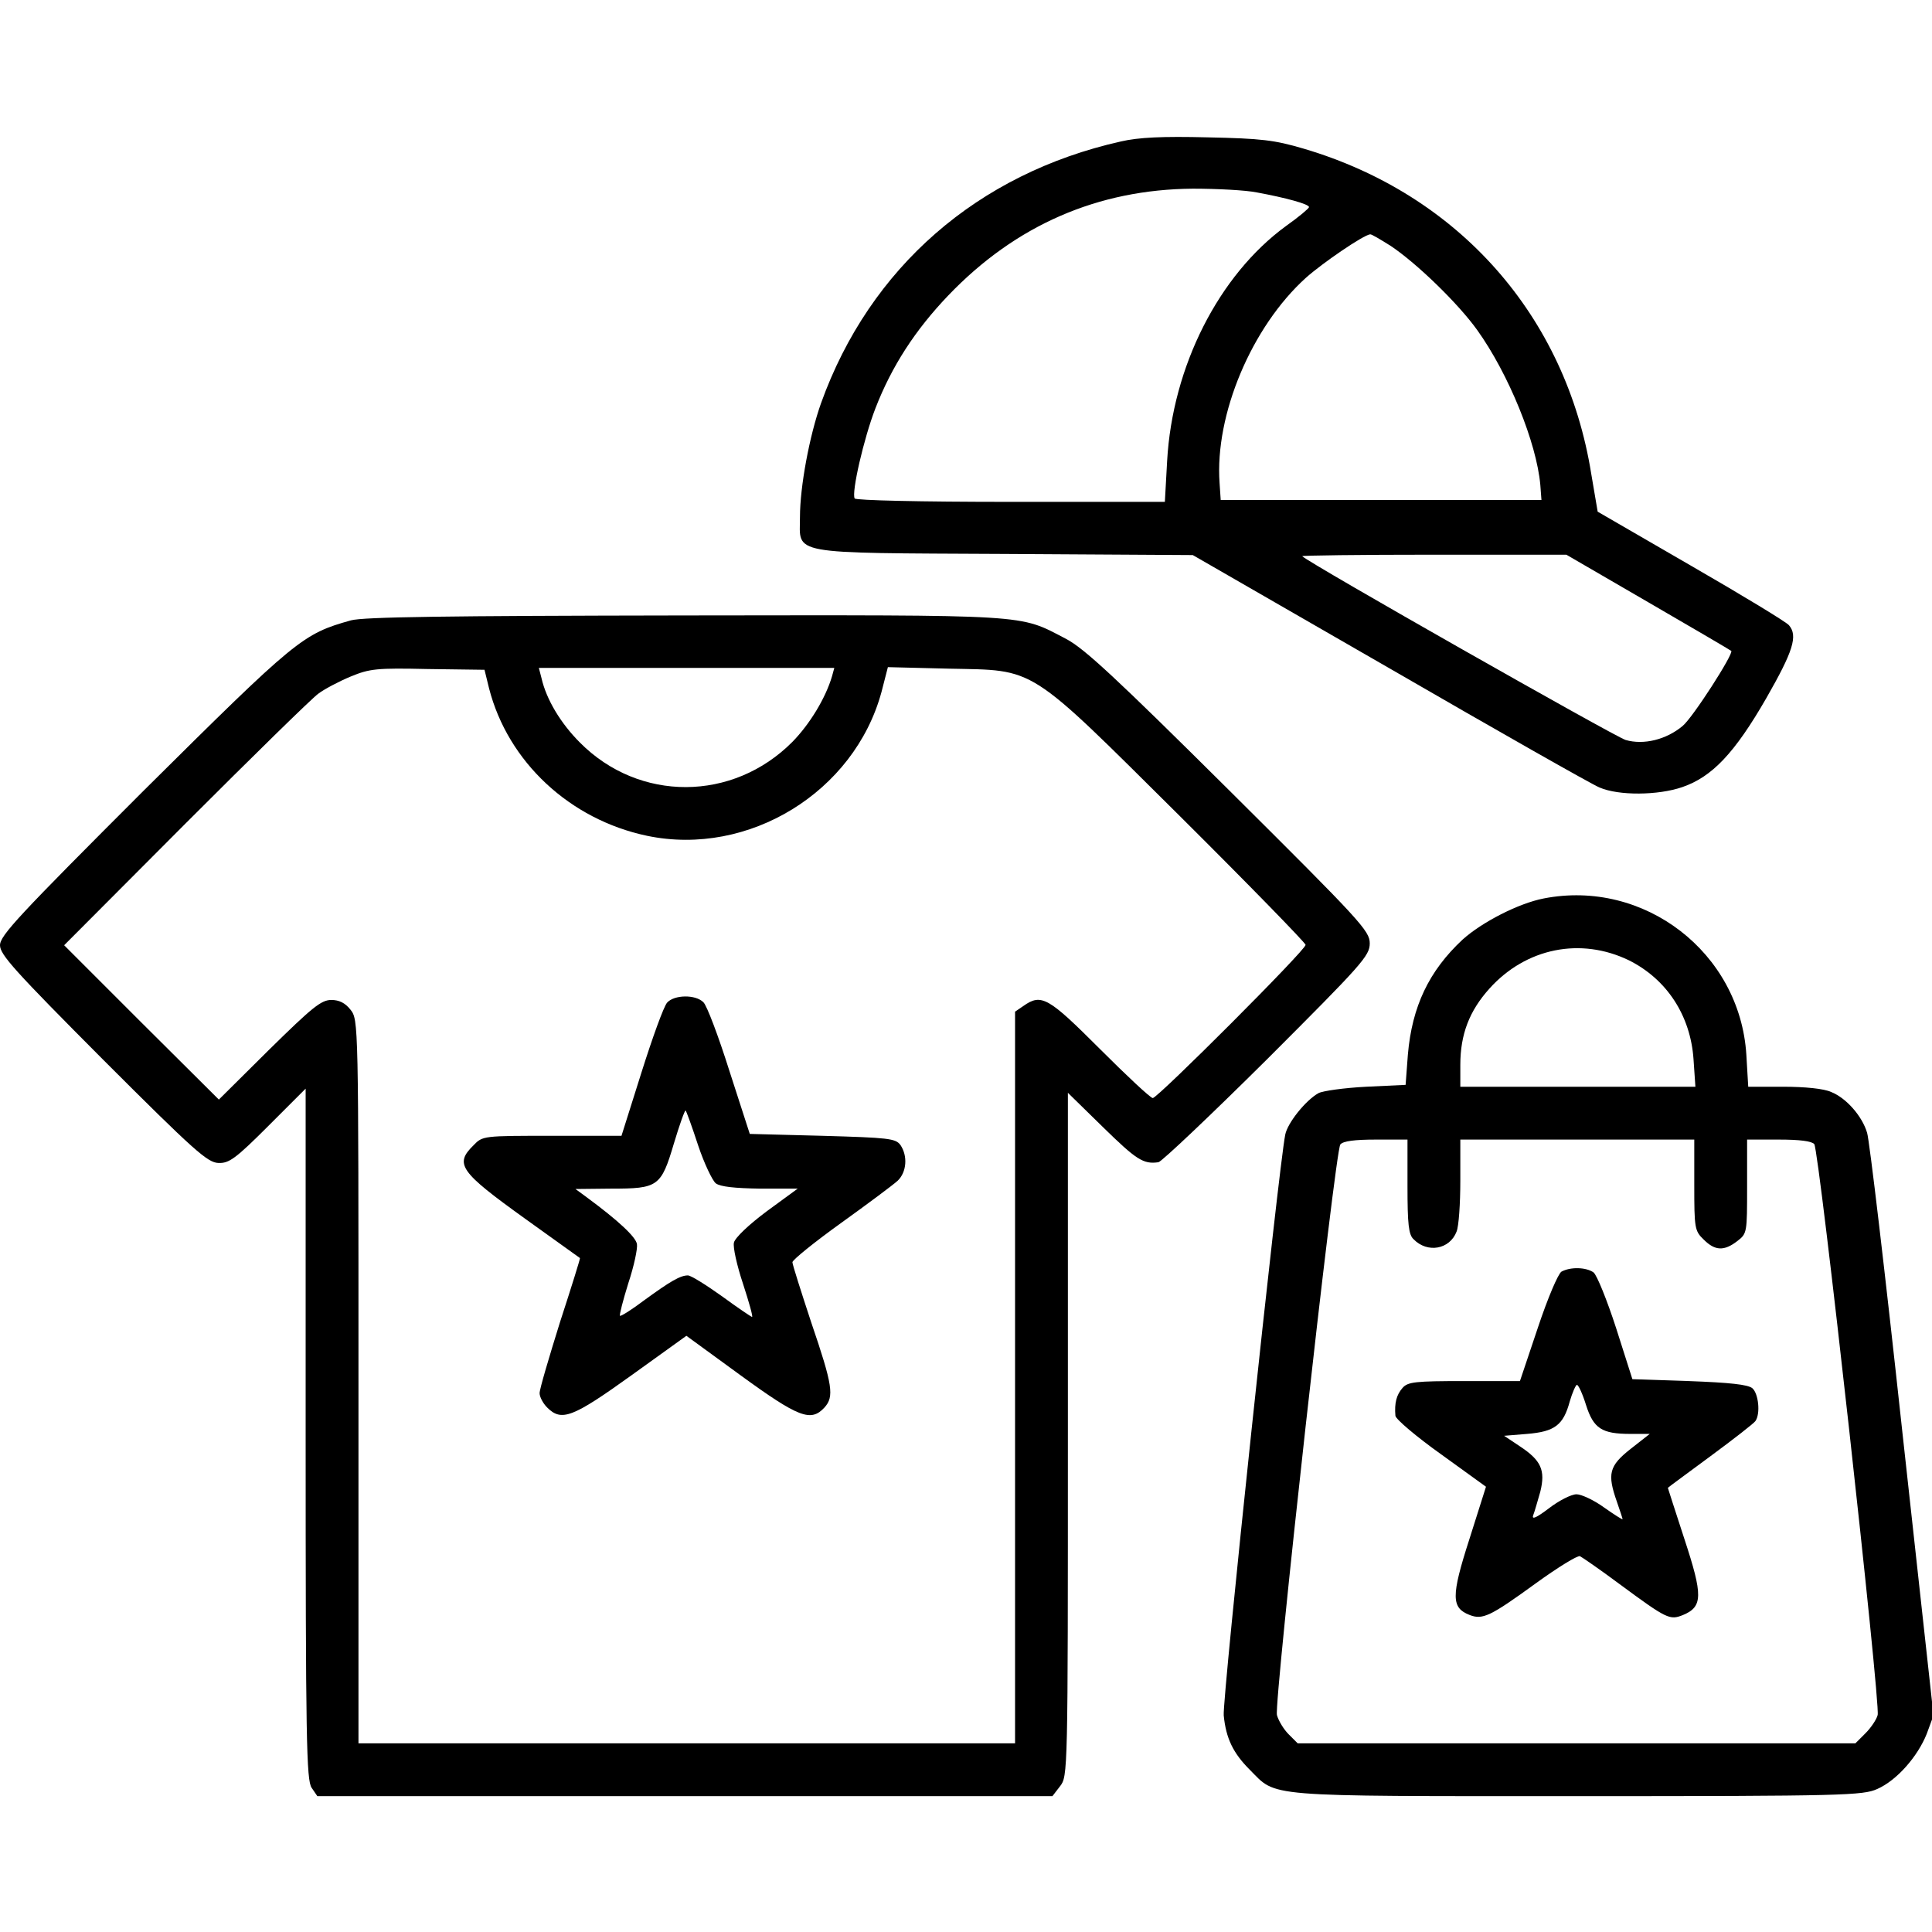 <svg xmlns="http://www.w3.org/2000/svg" width="682.667" height="682.667" version="1.0" viewBox="0 0 512 512"><path d="M297 37.5c-37.9 8.5-66.5 33.4-79.4 69.3-3.1 8.7-5.6 22.2-5.6 30.2 0 10.1-3.7 9.5 54.2 9.8l49.9.3 52.1 30c28.7 16.6 53.7 30.8 55.7 31.6 5.1 2.2 15.5 2.1 21.9-.1 7.9-2.7 13.9-9 22.3-23.6 7.1-12.4 8.4-16.5 6-19.3-.6-.8-12.3-7.9-26-15.8l-24.7-14.3-1.7-10c-6.7-41.9-35.2-74.1-76.2-86.2-7.8-2.3-11.2-2.7-25.5-3-11.9-.3-18.3 0-23 1.1zM333.1 51c7.6 1.4 13.9 3.1 13.8 3.9 0 .3-2.7 2.6-6.1 5-17.8 13-30.1 37.2-31.5 62.3l-.6 10.8h-40.8c-24.3 0-41-.4-41.4-.9-.9-1.5 2.4-15.9 5.5-23.9 4.3-11.1 10.5-20.7 19.3-29.9C269.2 59.6 291 50.2 316.1 50c6.4 0 14.1.4 17 1zm35.5 14.2c7 4.7 17.9 15.3 22.9 22.3 8.3 11.6 15.7 29.8 16.7 41l.3 4h-85l-.3-4.5c-1.3-18.1 8.5-41.4 22.9-54.4 4.5-4 15.2-11.3 17-11.5.3-.1 2.8 1.4 5.5 3.1zm68.2 94.4c11.9 6.9 21.8 12.7 22 12.9.7.7-10.2 17.7-12.9 19.9-4.3 3.6-10.3 5.1-15.1 3.7-2.9-.9-83.8-46.8-85.7-48.7-.2-.2 15.4-.4 34.8-.4h35.2l21.7 12.6z"/><path d="M93 164.4c-12.8 3.6-14.3 4.8-54.8 45C5.1 242.5 0 247.9 0 250.5c0 2.5 3.9 6.8 27.3 30.3 24.3 24.3 27.7 27.3 30.6 27.4 2.8.1 4.5-1.1 13.2-9.8l9.9-9.9V380c0 81.3.2 91.8 1.6 93.8l1.5 2.2h194.8l2-2.6c2.1-2.7 2.1-3.1 2.1-93.2v-90.6l9.4 9.2c8.7 8.5 10.6 9.8 14.6 9.2.8-.1 13.8-12.4 28.8-27.3C361 255.5 363 253.3 363 250c0-3.3-2.3-5.8-37.2-40.5-30.1-29.9-38.5-37.7-43.3-40.2-12.7-6.6-8.3-6.3-100.9-6.2-64 .1-85.2.4-88.6 1.3zm36.6 18c5 19.5 21.4 34.8 41.9 39.1 26.9 5.6 54.9-11.6 62.1-38.1l1.7-6.6 16.1.4c23.4.5 20.5-1.4 61.4 39.2 18.2 18.1 33.2 33.5 33.2 34 0 1.4-39.2 40.6-40.5 40.6-.6 0-6.9-5.9-14-13-13.7-13.7-15.5-14.8-20.3-11.4l-2.2 1.5V462H95v-95.9c0-95.4 0-95.8-2.1-98.5-1.4-1.8-3-2.6-5.1-2.6-2.7 0-5.1 2-16.5 13.2L58 291.4 37.5 271 17 250.5l32.2-32.3c17.8-17.8 33.6-33.3 35.2-34.4 1.6-1.2 5.4-3.2 8.5-4.5 5.1-2.1 6.9-2.3 20.5-2l15 .2 1.2 4.9zm90.9-3.2c-1.7 5.8-5.9 12.7-10.5 17.4-15.8 15.9-40.6 16-56.3.2-5.1-5.1-8.9-11.4-10.2-17.1l-.7-2.7H221.1l-.6 2.2z"/><path d="M176.8 265.7c-.9 1-3.9 9.3-6.8 18.5l-5.3 16.8h-18.4c-18.2 0-18.4 0-20.8 2.5-5.1 5-3.7 7 13.7 19.5 7.9 5.7 14.4 10.3 14.5 10.4.1.1-2.3 7.8-5.3 17-2.9 9.3-5.4 17.7-5.4 18.8 0 1 .9 2.7 2 3.8 3.8 3.8 6.7 2.7 22.3-8.5l14.6-10.5 14.4 10.5c15.4 11.2 18.6 12.4 22.2 8.5 2.6-2.9 2.2-5.8-3.5-22.5-2.7-8.2-5-15.4-5-16 0-.6 5.8-5.3 12.9-10.4 7.1-5.1 13.8-10.1 15-11.2 2.4-2.3 2.7-6.6.7-9.5-1.3-1.7-3.1-1.9-20.7-2.4l-19.2-.5-5.4-16.7c-2.9-9.2-6-17.4-6.9-18.2-2.1-2.1-7.7-2-9.6.1zm8.2 37.8c1.6 4.8 3.8 9.4 4.7 10.1 1.2.9 5 1.3 11.8 1.4h9.9l-8.2 6c-4.7 3.5-8.4 7-8.7 8.3-.3 1.2.8 6.1 2.4 10.9 1.6 4.9 2.7 8.8 2.4 8.8-.2 0-3.9-2.5-8-5.5-4.2-3-8.2-5.5-9-5.5-2 0-4.6 1.5-11.6 6.6-3.3 2.5-6.2 4.3-6.4 4.1-.2-.2.8-4.1 2.2-8.6 1.5-4.5 2.5-9.2 2.3-10.4-.3-1.9-4.9-6.2-13.3-12.4l-3-2.2 9.5-.1c12.4 0 13.2-.5 16.6-12 1.5-5 2.9-8.9 3.1-8.7.2.2 1.7 4.3 3.3 9.2zM409.1 238.1c-6.7 1.3-16.4 6.3-21.5 10.9-8.9 8.3-13.4 17.7-14.5 30.5l-.6 8-10.5.5c-5.8.3-11.5 1.1-12.6 1.7-3.4 1.9-8.2 7.9-8.8 11-1.8 9-16.7 149.6-16.3 153.9.6 6.1 2.5 10 6.9 14.4 7.3 7.3 2.6 7 86.8 7 70.9 0 75.7-.2 79.5-1.9 5.2-2.3 10.7-8.6 13.1-14.6l1.8-4.9-8.3-75.5c-4.5-41.6-8.7-77.1-9.3-78.9-1.3-4.4-5.5-9.2-9.5-10.8-1.9-.9-7-1.4-12.6-1.4h-9.4l-.5-8.5c-1.7-27.1-27.1-46.6-53.7-41.4zm22.6 16.4c10 5 16.3 14.6 17.1 26.2l.5 7.3H387v-5.8c0-8.1 2.4-14.3 7.7-20.2 9.7-10.8 24.2-13.7 37-7.5zM373 314.4c0 10 .3 12.8 1.6 14 3.7 3.8 9.6 2.7 11.4-2 .6-1.4 1-7.5 1-13.5V302h62v12c0 11.5.1 12.2 2.5 14.5 3 3 5.4 3.1 8.9.4 2.6-2 2.6-2.2 2.6-14.5V302h8.4c5.5 0 8.7.4 9.4 1.2 1.3 1.6 17.6 148.3 16.8 151.3-.3 1.2-1.8 3.4-3.2 4.8l-2.7 2.7H343.9l-2.4-2.4c-1.3-1.3-2.7-3.6-3.1-5.1-.8-3.4 15.4-149.5 16.8-151.2.7-.9 3.8-1.3 9.4-1.3h8.4v12.4z"/><path d="M413.8 337c-.9.6-3.6 6.9-6.3 15l-4.7 14h-14.7c-13 0-15 .2-16.4 1.8-1.6 1.8-2.2 4-1.9 7.4.1.9 5.5 5.5 12.1 10.2l11.9 8.6-4.4 13.9c-4.9 15.2-4.8 18.2.1 20.1 3.4 1.3 5.4.4 17.5-8.4 5.8-4.2 11-7.4 11.7-7.2.6.3 5.4 3.6 10.5 7.4 12.6 9.3 13.3 9.6 16.8 8.2 5.3-2.2 5.3-5.2.4-20.1-2.4-7.4-4.4-13.5-4.4-13.6 0-.1 5.1-3.8 11.3-8.4 6.1-4.5 11.5-8.7 11.9-9.3 1.4-2 .8-7.3-.8-8.7-1.2-1-6.1-1.5-16.8-1.9l-15-.5-4.3-13.5c-2.4-7.4-5.1-14.1-6-14.8-2-1.4-6.1-1.5-8.5-.2zm6.5 35.3c2 6.3 4.2 7.7 11.8 7.7h5.1l-5.1 4c-5.7 4.5-6.2 6.6-3.6 14 .8 2.3 1.5 4.4 1.5 4.6 0 .2-2.2-1.2-4.9-3.1-2.6-1.9-6-3.5-7.3-3.5-1.4 0-4.7 1.7-7.3 3.7-3.3 2.5-4.6 3.1-4.2 1.9.4-1 1.2-3.9 1.9-6.3 1.4-5.7.2-8.3-5.4-12l-4.2-2.8 6.1-.5c7.3-.6 9.6-2.3 11.3-8.6.7-2.4 1.6-4.4 1.9-4.4.4 0 1.5 2.4 2.4 5.3z"/></svg>